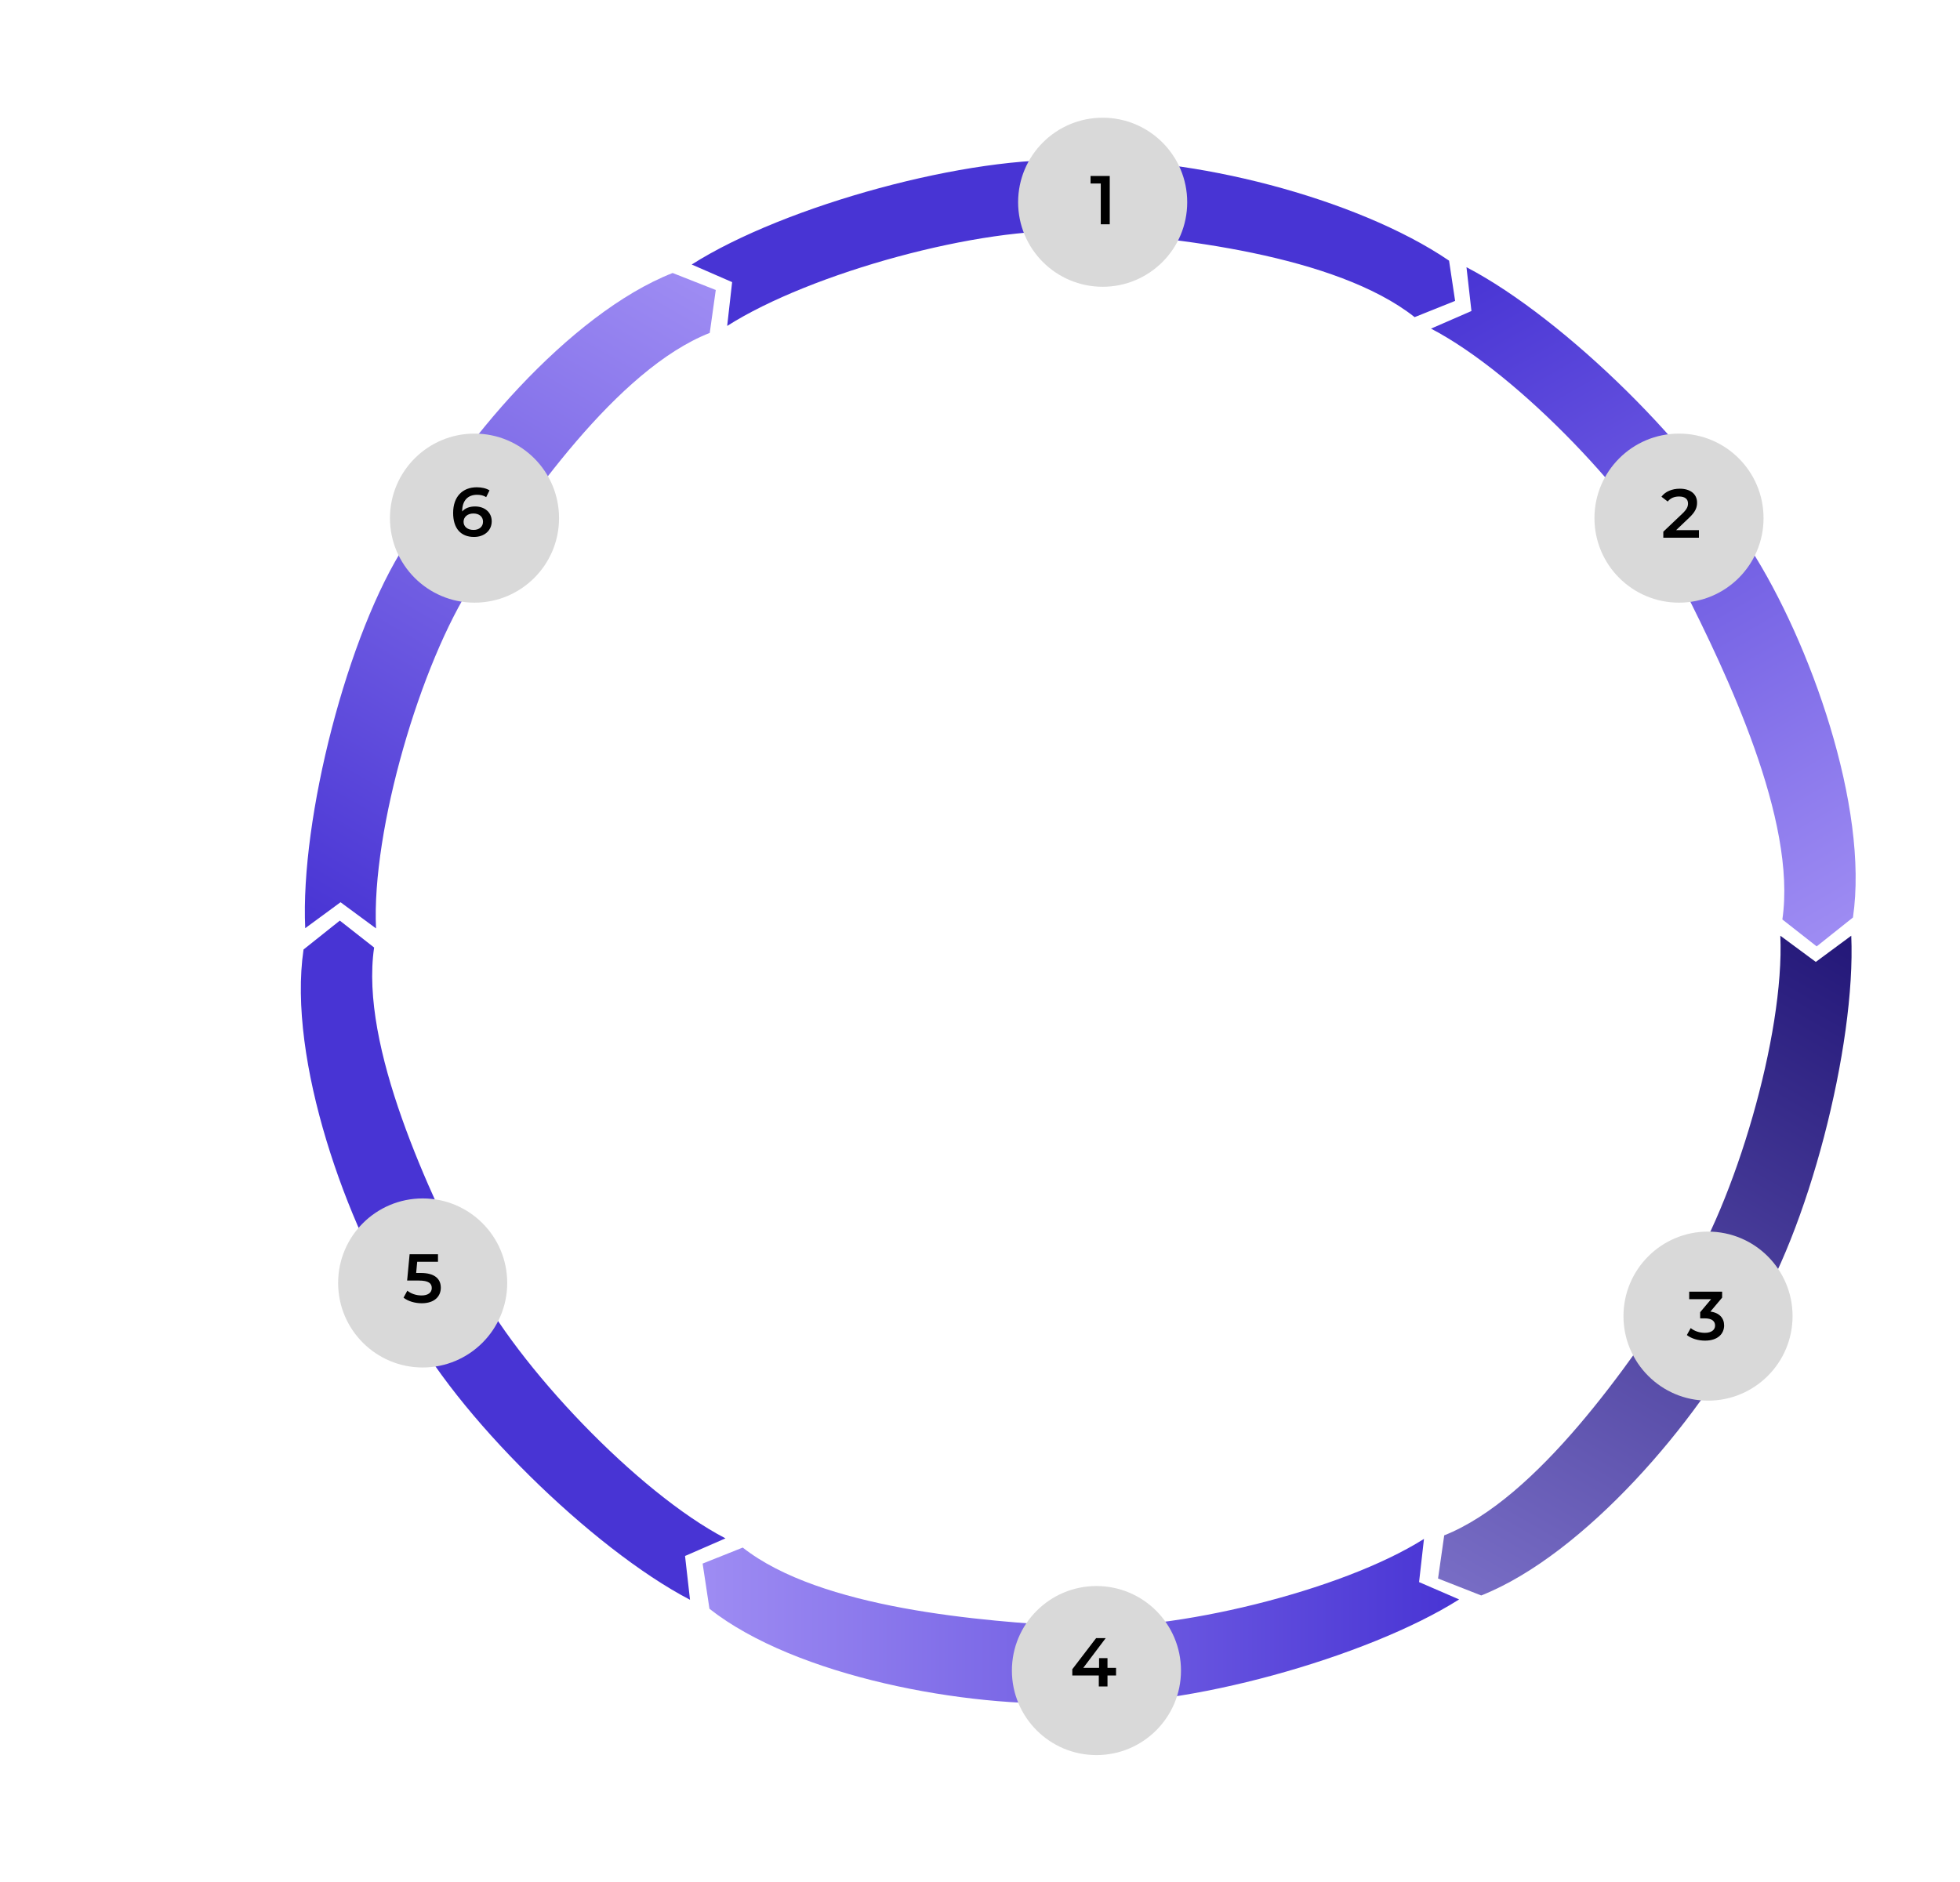 <svg width="1363" height="1309" viewBox="0 0 1363 1309" fill="none" xmlns="http://www.w3.org/2000/svg">
<path d="M1014.69 1112.48C950.648 1153.03 822.469 1188.55 748.819 1184.53C672.655 1188.06 553.503 1166.32 493.367 1118.99L488.614 1087.55L516.505 1076.41C570.627 1119.01 682.535 1127.71 748.819 1131.33C815.104 1134.95 932.613 1106.87 990.248 1070.38L986.831 1100.42L1014.69 1112.48Z" fill="url(#paint0_linear_121_1346)"/>
<path d="M1287.38 650.833C1290.69 727.365 1257.22 857.405 1216.53 919.729C1181.2 988.081 1101.98 1081.19 1030.06 1109.73L1000.03 1097.94L1004.32 1067.92C1069.05 1042.22 1133.16 948.837 1169.79 892.745C1206.42 836.652 1241.04 719.715 1238.06 650.836L1262.72 669.057L1287.38 650.833Z" fill="url(#paint1_linear_121_1346)"/>
<path d="M479.841 1112.73C411.908 1077.33 316.022 983.326 282.396 916.92C240.868 852.145 199.845 736.989 211.083 660.427L236.308 640.325L260.165 659.051C250.051 727.956 298.87 830.17 329.134 889.936C359.399 949.701 443.358 1038.15 504.498 1070.01L476.387 1082.26L479.841 1112.73Z" fill="#4834D4"/>
<path d="M1019.8 185.862C1087.73 221.262 1183.62 315.262 1217.24 381.668C1258.77 446.443 1299.79 561.599 1288.56 638.161L1263.33 658.263L1239.47 639.537C1249.59 570.632 1200.77 468.418 1170.51 408.652C1140.24 348.887 1056.28 260.434 995.142 228.575L1023.25 216.326L1019.8 185.862Z" fill="url(#paint2_linear_121_1346)"/>
<path d="M481.02 183.991C545.643 142.859 674.993 107.526 749.315 111.607C826.176 108.031 943.139 137.34 1007.69 181.3L1011.9 209.286L983.752 220.584C929.135 177.372 816.206 164.593 749.315 160.92C682.425 157.247 563.843 189.682 505.681 226.701L509.129 196.232L481.02 183.991Z" fill="#4834D4"/>
<path d="M212.256 645.61C208.722 569.468 241.735 440.208 282.173 378.331C317.239 310.443 396.037 218.063 467.749 189.88L497.754 201.703L493.563 231.557C429.022 256.922 365.305 349.627 328.912 405.316C292.518 461.005 258.308 577.228 261.489 645.756L236.814 627.556L212.256 645.61Z" fill="url(#paint3_linear_121_1346)"/>
<g filter="url(#filter0_d_121_1346)">
<path d="M495.761 467.8H477.329L461.393 494.488L445.457 467.8H425.392L451.025 510.616V535H470.033V510.904L495.761 467.8ZM520.124 535.864C537.308 535.864 549.5 524.632 549.5 508.888C549.5 493.24 537.308 482.104 520.124 482.104C503.132 482.104 490.748 493.24 490.748 508.888C490.748 524.632 503.132 535.864 520.124 535.864ZM520.124 521.368C513.98 521.368 509.18 516.856 509.18 508.888C509.18 501.016 513.98 496.6 520.124 496.6C526.364 496.6 531.068 501.016 531.068 508.888C531.068 516.856 526.364 521.368 520.124 521.368ZM594.43 482.968V508.024C594.43 516.76 590.014 520.312 584.638 520.312C579.166 520.312 575.998 517.144 575.998 509.08V482.968H557.758V512.056C557.758 528.568 567.07 535.864 579.838 535.864C585.79 535.864 591.358 533.752 595.294 529.432V535H612.67V482.968H594.43ZM689.412 463.768V487.48C685.956 483.832 681.06 482.104 675.012 482.104C660.804 482.104 649.38 492.376 649.38 508.888C649.38 525.496 660.804 535.864 675.012 535.864C681.732 535.864 686.82 533.944 690.276 529.816V535H707.652V463.768H689.412ZM678.852 521.368C672.612 521.368 667.908 516.856 667.908 508.888C667.908 501.016 672.612 496.6 678.852 496.6C684.996 496.6 689.7 501.016 689.7 508.888C689.7 516.856 684.996 521.368 678.852 521.368ZM772.571 509.08C772.571 491.896 760.091 482.104 744.731 482.104C728.315 482.104 716.123 493.24 716.123 508.888C716.123 524.44 728.123 535.864 746.651 535.864C756.539 535.864 763.835 532.984 768.827 527.416L759.227 517.432C755.675 520.504 752.315 521.944 747.227 521.944C740.507 521.944 735.995 518.872 734.459 513.592H772.283C772.379 512.152 772.571 510.424 772.571 509.08ZM744.827 495.064C750.491 495.064 754.523 498.52 755.483 503.992H734.171C735.227 498.52 739.163 495.064 744.827 495.064ZM817.484 482.968L804.332 514.744L791.852 482.968H773.131L794.54 535H813.356L834.86 482.968H817.484ZM891.353 509.08C891.353 491.896 878.873 482.104 863.513 482.104C847.097 482.104 834.905 493.24 834.905 508.888C834.905 524.44 846.905 535.864 865.433 535.864C875.321 535.864 882.617 532.984 887.609 527.416L878.009 517.432C874.457 520.504 871.097 521.944 866.009 521.944C859.289 521.944 854.777 518.872 853.241 513.592H891.065C891.161 512.152 891.353 510.424 891.353 509.08ZM863.609 495.064C869.273 495.064 873.305 498.52 874.265 503.992H852.953C854.009 498.52 857.945 495.064 863.609 495.064ZM899.762 535H918.002V463.768H899.762V535ZM955.968 535.864C973.152 535.864 985.344 524.632 985.344 508.888C985.344 493.24 973.152 482.104 955.968 482.104C938.976 482.104 926.592 493.24 926.592 508.888C926.592 524.632 938.976 535.864 955.968 535.864ZM955.968 521.368C949.824 521.368 945.024 516.856 945.024 508.888C945.024 501.016 949.824 496.6 955.968 496.6C962.208 496.6 966.912 501.016 966.912 508.888C966.912 516.856 962.208 521.368 955.968 521.368ZM1026.53 482.104C1019.71 482.104 1014.63 484.024 1011.17 488.152V482.968H993.794V553.624H1012.03V530.392C1015.59 534.04 1020.48 535.864 1026.53 535.864C1040.64 535.864 1052.07 525.496 1052.07 508.984C1052.07 492.472 1040.64 482.104 1026.53 482.104ZM1022.69 521.368C1016.55 521.368 1011.75 516.856 1011.75 508.984C1011.75 501.112 1016.55 496.6 1022.69 496.6C1028.83 496.6 1033.63 501.112 1033.63 508.984C1033.63 516.856 1028.83 521.368 1022.69 521.368ZM630.375 617.8L616.263 661.096L602.727 617.8H585.255L571.047 660.712L557.511 617.8H537.927L559.719 685H580.071L593.511 644.104L606.375 685H626.727L648.519 617.8H630.375ZM703.806 659.08C703.806 641.896 691.326 632.104 675.966 632.104C659.55 632.104 647.358 643.24 647.358 658.888C647.358 674.44 659.358 685.864 677.886 685.864C687.774 685.864 695.07 682.984 700.062 677.416L690.462 667.432C686.91 670.504 683.55 671.944 678.462 671.944C671.742 671.944 667.23 668.872 665.694 663.592H703.518C703.614 662.152 703.806 660.424 703.806 659.08ZM676.062 645.064C681.726 645.064 685.758 648.52 686.718 653.992H665.406C666.462 648.52 670.398 645.064 676.062 645.064ZM795.929 627.208C802.649 627.208 807.065 622.984 807.065 617.224C807.065 611.752 802.649 607.816 795.929 607.816C789.209 607.816 784.793 612.04 784.793 617.512C784.793 622.984 789.209 627.208 795.929 627.208ZM766.073 626.92C767.993 626.92 770.009 627.592 771.545 628.456L776.057 615.592C773.081 613.768 768.377 612.904 763.961 612.904C750.041 612.904 742.265 621.064 742.265 633.544V634.888H734.681V648.52H742.265V685H760.505V648.52H772.409V634.888H760.025V633.736C760.025 629.128 762.233 626.92 766.073 626.92ZM786.809 685H805.049V632.968H786.809V685ZM850.728 632.104C844.2 632.104 838.344 634.312 834.216 638.632V632.968H816.84V685H835.08V659.848C835.08 651.208 839.592 647.56 845.448 647.56C850.728 647.56 853.992 650.728 853.992 658.216V685H872.232V655.24C872.232 639.112 862.92 632.104 850.728 632.104ZM921.49 613.768V637.48C918.034 633.832 913.138 632.104 907.09 632.104C892.882 632.104 881.458 642.376 881.458 658.888C881.458 675.496 892.882 685.864 907.09 685.864C913.81 685.864 918.898 683.944 922.354 679.816V685H939.73V613.768H921.49ZM910.93 671.368C904.69 671.368 899.986 666.856 899.986 658.888C899.986 651.016 904.69 646.6 910.93 646.6C917.074 646.6 921.778 651.016 921.778 658.888C921.778 666.856 917.074 671.368 910.93 671.368ZM624.761 767.8H606.329L590.393 794.488L574.457 767.8H554.392L580.025 810.616V835H599.033V810.904L624.761 767.8ZM649.124 835.864C666.308 835.864 678.5 824.632 678.5 808.888C678.5 793.24 666.308 782.104 649.124 782.104C632.132 782.104 619.748 793.24 619.748 808.888C619.748 824.632 632.132 835.864 649.124 835.864ZM649.124 821.368C642.98 821.368 638.18 816.856 638.18 808.888C638.18 801.016 642.98 796.6 649.124 796.6C655.364 796.6 660.068 801.016 660.068 808.888C660.068 816.856 655.364 821.368 649.124 821.368ZM723.43 782.968V808.024C723.43 816.76 719.014 820.312 713.638 820.312C708.166 820.312 704.998 817.144 704.998 809.08V782.968H686.758V812.056C686.758 828.568 696.07 835.864 708.838 835.864C714.79 835.864 720.358 833.752 724.294 829.432V835H741.67V782.968H723.43ZM834.924 782.488V767.8H782.22V835H801.228V811.96H830.892V797.272H801.228V782.488H834.924ZM851.132 777.208C857.852 777.208 862.268 772.984 862.268 767.224C862.268 761.752 857.852 757.816 851.132 757.816C844.412 757.816 839.996 762.04 839.996 767.512C839.996 772.984 844.412 777.208 851.132 777.208ZM842.012 835H860.252V782.968H842.012V835ZM925.962 835L906.09 808.312L925.29 782.968H905.994L896.394 796.12L887.178 782.968H866.634L885.834 808.984L866.058 835H885.834L895.818 821.368L905.13 835H925.962Z" fill="white"/>
</g>
<circle cx="766.801" cy="140.669" r="58.794" fill="#D9D9D9"/>
<path d="M758.384 122.4V127.632H765.488V156H771.728V122.4H758.384Z" fill="black"/>
<circle cx="1167.59" cy="360.383" r="58.794" fill="#D9D9D9"/>
<path d="M1165.61 368.72L1174.58 360.176C1179.24 355.808 1180.15 352.832 1180.15 349.568C1180.15 343.616 1175.45 339.92 1168.15 339.92C1162.63 339.92 1157.98 341.984 1155.38 345.488L1159.75 348.848C1161.62 346.448 1164.36 345.344 1167.62 345.344C1171.75 345.344 1173.86 347.12 1173.86 350.192C1173.86 352.064 1173.29 354.032 1170.02 357.152L1156.68 369.824V374H1181.45V368.72H1165.61Z" fill="black"/>
<circle cx="1187.77" cy="915.43" r="58.794" fill="#D9D9D9"/>
<path d="M1189.42 912.272L1197.58 902.576V898.4H1174.68V903.632H1189.94L1182.31 912.704V916.976H1185.38C1190.47 916.976 1192.68 918.944 1192.68 921.968C1192.68 925.088 1190.04 927.056 1185.58 927.056C1181.78 927.056 1178.14 925.76 1175.74 923.744L1173.05 928.592C1176.17 931.04 1180.92 932.48 1185.67 932.48C1194.7 932.48 1198.97 927.584 1198.97 921.92C1198.97 916.88 1195.75 913.088 1189.42 912.272Z" fill="black"/>
<circle cx="762.476" cy="1161.96" r="58.794" fill="#D9D9D9"/>
<path d="M776.114 1160.09H770.162V1153.32H764.306V1160.09H753.314L768.914 1139.4H762.242L745.682 1161.05V1165.37H764.114V1173H770.162V1165.37H776.114V1160.09Z" fill="black"/>
<circle cx="293.929" cy="892.364" r="58.794" fill="#D9D9D9"/>
<path d="M292.624 885.408H289.408L290.128 877.632H304.576V872.4H284.848L283.12 890.688H291.232C298.192 890.688 300.256 892.704 300.256 895.92C300.256 899.088 297.616 901.056 293.152 901.056C289.36 901.056 285.712 899.76 283.264 897.744L280.624 902.592C283.696 905.04 288.496 906.48 293.248 906.48C302.272 906.48 306.544 901.584 306.544 895.68C306.544 889.728 302.56 885.408 292.624 885.408Z" fill="black"/>
<circle cx="329.971" cy="360.383" r="58.794" fill="#D9D9D9"/>
<path d="M330.376 352.264C326.632 352.264 323.416 353.416 321.4 355.768V355.72C321.4 348.088 325.384 344.152 331.72 344.152C334.072 344.152 336.28 344.584 338.104 345.784L340.408 341.08C338.152 339.64 334.936 338.92 331.576 338.92C321.832 338.92 315.112 345.256 315.112 356.776C315.112 367.576 320.488 373.48 329.656 373.48C336.52 373.48 341.944 369.256 341.944 362.584C341.944 356.296 337 352.264 330.376 352.264ZM329.32 368.584C324.856 368.584 322.36 366.088 322.36 362.92C322.36 359.608 325.144 357.16 329.176 357.16C333.256 357.16 335.896 359.368 335.896 362.872C335.896 366.376 333.208 368.584 329.32 368.584Z" fill="black"/>
<path d="M628.32 34V6H641.04C644.08 6 646.76 6.587 649.08 7.76C651.4 8.907 653.213 10.52 654.52 12.6C655.827 14.68 656.48 17.147 656.48 20C656.48 22.827 655.827 25.293 654.52 27.4C653.213 29.48 651.4 31.107 649.08 32.28C646.76 33.427 644.08 34 641.04 34H628.32ZM634.8 28.68H640.72C642.587 28.68 644.2 28.333 645.56 27.64C646.947 26.92 648.013 25.907 648.76 24.6C649.533 23.293 649.92 21.76 649.92 20C649.92 18.213 649.533 16.68 648.76 15.4C648.013 14.093 646.947 13.093 645.56 12.4C644.2 11.68 642.587 11.32 640.72 11.32H634.8V28.68ZM671.607 34.32C669.154 34.32 666.994 33.84 665.127 32.88C663.287 31.92 661.86 30.613 660.847 28.96C659.834 27.28 659.327 25.373 659.327 23.24C659.327 21.08 659.82 19.173 660.807 17.52C661.82 15.84 663.194 14.533 664.927 13.6C666.66 12.64 668.62 12.16 670.807 12.16C672.914 12.16 674.807 12.613 676.487 13.52C678.194 14.4 679.54 15.68 680.527 17.36C681.514 19.013 682.007 21 682.007 23.32C682.007 23.56 681.994 23.84 681.967 24.16C681.94 24.453 681.914 24.733 681.887 25H664.407V21.36H678.607L676.207 22.44C676.207 21.32 675.98 20.347 675.527 19.52C675.074 18.693 674.447 18.053 673.647 17.6C672.847 17.12 671.914 16.88 670.847 16.88C669.78 16.88 668.834 17.12 668.007 17.6C667.207 18.053 666.58 18.707 666.127 19.56C665.674 20.387 665.447 21.373 665.447 22.52V23.48C665.447 24.653 665.7 25.693 666.207 26.6C666.74 27.48 667.474 28.16 668.407 28.64C669.367 29.093 670.487 29.32 671.767 29.32C672.914 29.32 673.914 29.147 674.767 28.8C675.647 28.453 676.447 27.933 677.167 27.24L680.487 30.84C679.5 31.96 678.26 32.827 676.767 33.44C675.274 34.027 673.554 34.32 671.607 34.32ZM691.611 34L682.571 12.48H689.011L696.531 31H693.331L701.131 12.48H707.131L698.051 34H691.611ZM719.771 34.32C717.318 34.32 715.158 33.84 713.291 32.88C711.451 31.92 710.024 30.613 709.011 28.96C707.998 27.28 707.491 25.373 707.491 23.24C707.491 21.08 707.984 19.173 708.971 17.52C709.984 15.84 711.358 14.533 713.091 13.6C714.824 12.64 716.784 12.16 718.971 12.16C721.078 12.16 722.971 12.613 724.651 13.52C726.358 14.4 727.704 15.68 728.691 17.36C729.678 19.013 730.171 21 730.171 23.32C730.171 23.56 730.158 23.84 730.131 24.16C730.104 24.453 730.078 24.733 730.051 25H712.571V21.36H726.771L724.371 22.44C724.371 21.32 724.144 20.347 723.691 19.52C723.238 18.693 722.611 18.053 721.811 17.6C721.011 17.12 720.078 16.88 719.011 16.88C717.944 16.88 716.998 17.12 716.171 17.6C715.371 18.053 714.744 18.707 714.291 19.56C713.838 20.387 713.611 21.373 713.611 22.52V23.48C713.611 24.653 713.864 25.693 714.371 26.6C714.904 27.48 715.638 28.16 716.571 28.64C717.531 29.093 718.651 29.32 719.931 29.32C721.078 29.32 722.078 29.147 722.931 28.8C723.811 28.453 724.611 27.933 725.331 27.24L728.651 30.84C727.664 31.96 726.424 32.827 724.931 33.44C723.438 34.027 721.718 34.32 719.771 34.32ZM734.325 34V4.32H740.565V34H734.325ZM756.597 34.32C754.303 34.32 752.263 33.84 750.477 32.88C748.717 31.92 747.317 30.613 746.277 28.96C745.263 27.28 744.757 25.373 744.757 23.24C744.757 21.08 745.263 19.173 746.277 17.52C747.317 15.84 748.717 14.533 750.477 13.6C752.263 12.64 754.303 12.16 756.597 12.16C758.863 12.16 760.89 12.64 762.677 13.6C764.463 14.533 765.863 15.827 766.877 17.48C767.89 19.133 768.397 21.053 768.397 23.24C768.397 25.373 767.89 27.28 766.877 28.96C765.863 30.613 764.463 31.92 762.677 32.88C760.89 33.84 758.863 34.32 756.597 34.32ZM756.597 29.2C757.637 29.2 758.57 28.96 759.397 28.48C760.223 28 760.877 27.32 761.357 26.44C761.837 25.533 762.077 24.467 762.077 23.24C762.077 21.987 761.837 20.92 761.357 20.04C760.877 19.16 760.223 18.48 759.397 18C758.57 17.52 757.637 17.28 756.597 17.28C755.557 17.28 754.623 17.52 753.797 18C752.97 18.48 752.303 19.16 751.797 20.04C751.317 20.92 751.077 21.987 751.077 23.24C751.077 24.467 751.317 25.533 751.797 26.44C752.303 27.32 752.97 28 753.797 28.48C754.623 28.96 755.557 29.2 756.597 29.2ZM785.288 34.32C783.474 34.32 781.888 33.92 780.528 33.12C779.168 32.32 778.101 31.107 777.328 29.48C776.581 27.827 776.208 25.747 776.208 23.24C776.208 20.707 776.568 18.627 777.288 17C778.008 15.373 779.048 14.16 780.408 13.36C781.768 12.56 783.394 12.16 785.288 12.16C787.314 12.16 789.128 12.627 790.728 13.56C792.354 14.467 793.634 15.747 794.568 17.4C795.528 19.053 796.008 21 796.008 23.24C796.008 25.507 795.528 27.467 794.568 29.12C793.634 30.773 792.354 32.053 790.728 32.96C789.128 33.867 787.314 34.32 785.288 34.32ZM772.568 41.76V12.48H778.528V16.88L778.408 23.28L778.808 29.64V41.76H772.568ZM784.208 29.2C785.248 29.2 786.168 28.96 786.968 28.48C787.794 28 788.448 27.32 788.928 26.44C789.434 25.533 789.688 24.467 789.688 23.24C789.688 21.987 789.434 20.92 788.928 20.04C788.448 19.16 787.794 18.48 786.968 18C786.168 17.52 785.248 17.28 784.208 17.28C783.168 17.28 782.234 17.52 781.408 18C780.581 18.48 779.928 19.16 779.448 20.04C778.968 20.92 778.728 21.987 778.728 23.24C778.728 24.467 778.968 25.533 779.448 26.44C779.928 27.32 780.581 28 781.408 28.48C782.234 28.96 783.168 29.2 784.208 29.2ZM827.745 12.16C829.451 12.16 830.958 12.507 832.265 13.2C833.598 13.867 834.638 14.907 835.385 16.32C836.158 17.707 836.545 19.493 836.545 21.68V34H830.305V22.64C830.305 20.907 829.945 19.627 829.225 18.8C828.505 17.973 827.491 17.56 826.185 17.56C825.278 17.56 824.465 17.773 823.745 18.2C823.025 18.6 822.465 19.213 822.065 20.04C821.665 20.867 821.465 21.92 821.465 23.2V34H815.225V22.64C815.225 20.907 814.865 19.627 814.145 18.8C813.451 17.973 812.451 17.56 811.145 17.56C810.238 17.56 809.425 17.773 808.705 18.2C807.985 18.6 807.425 19.213 807.025 20.04C806.625 20.867 806.425 21.92 806.425 23.2V34H800.185V12.48H806.145V18.36L805.025 16.64C805.771 15.173 806.825 14.067 808.185 13.32C809.571 12.547 811.145 12.16 812.905 12.16C814.878 12.16 816.598 12.667 818.065 13.68C819.558 14.667 820.545 16.187 821.025 18.24L818.825 17.64C819.545 15.96 820.691 14.627 822.265 13.64C823.865 12.653 825.691 12.16 827.745 12.16ZM852.974 34.32C850.521 34.32 848.361 33.84 846.494 32.88C844.654 31.92 843.227 30.613 842.214 28.96C841.201 27.28 840.694 25.373 840.694 23.24C840.694 21.08 841.187 19.173 842.174 17.52C843.187 15.84 844.561 14.533 846.294 13.6C848.027 12.64 849.987 12.16 852.174 12.16C854.281 12.16 856.174 12.613 857.854 13.52C859.561 14.4 860.907 15.68 861.894 17.36C862.881 19.013 863.374 21 863.374 23.32C863.374 23.56 863.361 23.84 863.334 24.16C863.307 24.453 863.281 24.733 863.254 25H845.774V21.36H859.974L857.574 22.44C857.574 21.32 857.347 20.347 856.894 19.52C856.441 18.693 855.814 18.053 855.014 17.6C854.214 17.12 853.281 16.88 852.214 16.88C851.147 16.88 850.201 17.12 849.374 17.6C848.574 18.053 847.947 18.707 847.494 19.56C847.041 20.387 846.814 21.373 846.814 22.52V23.48C846.814 24.653 847.067 25.693 847.574 26.6C848.107 27.48 848.841 28.16 849.774 28.64C850.734 29.093 851.854 29.32 853.134 29.32C854.281 29.32 855.281 29.147 856.134 28.8C857.014 28.453 857.814 27.933 858.534 27.24L861.854 30.84C860.867 31.96 859.627 32.827 858.134 33.44C856.641 34.027 854.921 34.32 852.974 34.32ZM880.608 12.16C882.315 12.16 883.835 12.507 885.168 13.2C886.528 13.867 887.595 14.907 888.368 16.32C889.142 17.707 889.528 19.493 889.528 21.68V34H883.288V22.64C883.288 20.907 882.902 19.627 882.128 18.8C881.382 17.973 880.315 17.56 878.928 17.56C877.942 17.56 877.048 17.773 876.248 18.2C875.475 18.6 874.862 19.227 874.408 20.08C873.982 20.933 873.768 22.027 873.768 23.36V34H867.528V12.48H873.488V18.44L872.368 16.64C873.142 15.2 874.248 14.093 875.688 13.32C877.128 12.547 878.768 12.16 880.608 12.16ZM903.985 34.32C901.451 34.32 899.478 33.68 898.065 32.4C896.651 31.093 895.945 29.16 895.945 26.6V7.72H902.185V26.52C902.185 27.427 902.425 28.133 902.905 28.64C903.385 29.12 904.038 29.36 904.865 29.36C905.851 29.36 906.691 29.093 907.385 28.56L909.065 32.96C908.425 33.413 907.651 33.76 906.745 34C905.865 34.213 904.945 34.32 903.985 34.32ZM892.625 17.76V12.96H907.545V17.76H892.625Z" fill="white"/>
<path d="M1259.32 371V343H1271.44C1273.95 343 1276.11 343.413 1277.92 344.24C1279.73 345.04 1281.13 346.2 1282.12 347.72C1283.11 349.24 1283.6 351.053 1283.6 353.16C1283.6 355.24 1283.11 357.04 1282.12 358.56C1281.13 360.08 1279.73 361.253 1277.92 362.08C1276.11 362.88 1273.95 363.28 1271.44 363.28H1262.92L1265.8 360.36V371H1259.32ZM1265.8 361.08L1262.92 358H1271.08C1273.08 358 1274.57 357.573 1275.56 356.72C1276.55 355.867 1277.04 354.68 1277.04 353.16C1277.04 351.613 1276.55 350.413 1275.56 349.56C1274.57 348.707 1273.08 348.28 1271.08 348.28H1262.92L1265.8 345.2V361.08ZM1288.18 371V341.32H1294.42V371H1288.18ZM1313.41 371V366.8L1313.01 365.88V358.36C1313.01 357.027 1312.59 355.987 1311.77 355.24C1310.97 354.493 1309.73 354.12 1308.05 354.12C1306.9 354.12 1305.77 354.307 1304.65 354.68C1303.55 355.027 1302.62 355.507 1301.85 356.12L1299.61 351.76C1300.78 350.933 1302.19 350.293 1303.85 349.84C1305.5 349.387 1307.18 349.16 1308.89 349.16C1312.17 349.16 1314.71 349.933 1316.53 351.48C1318.34 353.027 1319.25 355.44 1319.25 358.72V371H1313.41ZM1306.85 371.32C1305.17 371.32 1303.73 371.04 1302.53 370.48C1301.33 369.893 1300.41 369.107 1299.77 368.12C1299.13 367.133 1298.81 366.027 1298.81 364.8C1298.81 363.52 1299.11 362.4 1299.73 361.44C1300.37 360.48 1301.37 359.733 1302.73 359.2C1304.09 358.64 1305.86 358.36 1308.05 358.36H1313.77V362H1308.73C1307.26 362 1306.25 362.24 1305.69 362.72C1305.15 363.2 1304.89 363.8 1304.89 364.52C1304.89 365.32 1305.19 365.96 1305.81 366.44C1306.45 366.893 1307.31 367.12 1308.41 367.12C1309.45 367.12 1310.38 366.88 1311.21 366.4C1312.03 365.893 1312.63 365.16 1313.01 364.2L1313.97 367.08C1313.51 368.467 1312.69 369.52 1311.49 370.24C1310.29 370.96 1308.74 371.32 1306.85 371.32ZM1337.98 349.16C1339.68 349.16 1341.2 349.507 1342.54 350.2C1343.9 350.867 1344.96 351.907 1345.74 353.32C1346.51 354.707 1346.9 356.493 1346.9 358.68V371H1340.66V359.64C1340.66 357.907 1340.27 356.627 1339.5 355.8C1338.75 354.973 1337.68 354.56 1336.3 354.56C1335.31 354.56 1334.42 354.773 1333.62 355.2C1332.84 355.6 1332.23 356.227 1331.78 357.08C1331.35 357.933 1331.14 359.027 1331.14 360.36V371H1324.9V349.48H1330.86V355.44L1329.74 353.64C1330.51 352.2 1331.62 351.093 1333.06 350.32C1334.5 349.547 1336.14 349.16 1337.98 349.16Z" fill="white"/>
<path d="M1279.44 973H1284.64V949.4H1293.92V945H1270.16V949.4H1279.44V973ZM1315.24 962.44C1315.24 955.76 1310.68 951.4 1304.44 951.4C1298.08 951.4 1293.4 955.96 1293.4 962.32C1293.4 968.68 1298.04 973.28 1305.2 973.28C1308.88 973.28 1311.88 972.08 1313.8 969.8L1311.12 966.72C1309.6 968.28 1307.72 969.04 1305.32 969.04C1301.6 969.04 1299 967.04 1298.4 963.92H1315.16C1315.2 963.44 1315.24 962.84 1315.24 962.44ZM1304.44 955.4C1307.72 955.4 1310.08 957.52 1310.48 960.6H1298.36C1298.84 957.48 1301.2 955.4 1304.44 955.4ZM1326.64 973.28C1332.64 973.28 1336.32 970.68 1336.32 966.68C1336.32 958.32 1323.12 962.16 1323.12 957.84C1323.12 956.44 1324.56 955.44 1327.6 955.44C1329.64 955.44 1331.68 955.84 1333.72 957.04L1335.64 953.24C1333.72 952.08 1330.48 951.4 1327.64 951.4C1321.88 951.4 1318.24 954.04 1318.24 958.08C1318.24 966.6 1331.44 962.76 1331.44 966.84C1331.44 968.32 1330.12 969.2 1326.96 969.2C1324.28 969.2 1321.4 968.32 1319.52 967.08L1317.6 970.88C1319.52 972.24 1323.08 973.28 1326.64 973.28ZM1352.06 968.28C1351.3 968.88 1350.3 969.16 1349.26 969.16C1347.34 969.16 1346.3 968.04 1346.3 965.96V955.8H1352.02V951.8H1346.3V946.92H1341.3V951.8H1337.78V955.8H1341.3V966.08C1341.3 970.8 1343.98 973.28 1348.66 973.28C1350.46 973.28 1352.26 972.8 1353.46 971.84L1352.06 968.28Z" fill="white"/>
<path d="M726.68 1301L720.24 1291.8C724.04 1290.32 726.2 1287.2 726.2 1282.96C726.2 1276.76 721.64 1273 714.28 1273H702.76V1301H707.96V1292.84H714.28C714.64 1292.84 715 1292.84 715.36 1292.8L721.08 1301H726.68ZM720.96 1282.96C720.96 1286.48 718.6 1288.56 714.04 1288.56H707.96V1277.4H714.04C718.6 1277.4 720.96 1279.44 720.96 1282.96ZM751.618 1290.44C751.618 1283.76 747.058 1279.4 740.818 1279.4C734.458 1279.4 729.778 1283.96 729.778 1290.32C729.778 1296.68 734.418 1301.28 741.578 1301.28C745.258 1301.28 748.258 1300.08 750.178 1297.8L747.498 1294.72C745.978 1296.28 744.098 1297.04 741.698 1297.04C737.978 1297.04 735.378 1295.04 734.778 1291.92H751.538C751.578 1291.44 751.618 1290.84 751.618 1290.44ZM740.818 1283.4C744.098 1283.4 746.458 1285.52 746.858 1288.6H734.738C735.218 1285.48 737.578 1283.4 740.818 1283.4ZM768.261 1279.4C765.341 1279.4 762.861 1280.4 761.181 1282.44V1279.64H756.421V1308.76H761.421V1298.4C763.141 1300.36 765.541 1301.28 768.261 1301.28C774.501 1301.28 779.101 1296.96 779.101 1290.32C779.101 1283.72 774.501 1279.4 768.261 1279.4ZM767.701 1297C764.101 1297 761.341 1294.4 761.341 1290.32C761.341 1286.24 764.101 1283.64 767.701 1283.64C771.301 1283.64 774.021 1286.24 774.021 1290.32C774.021 1294.4 771.301 1297 767.701 1297ZM793.443 1301.28C800.083 1301.28 804.843 1296.72 804.843 1290.32C804.843 1283.92 800.083 1279.4 793.443 1279.4C786.883 1279.4 782.083 1283.92 782.083 1290.32C782.083 1296.72 786.883 1301.28 793.443 1301.28ZM793.443 1297C789.843 1297 787.123 1294.4 787.123 1290.32C787.123 1286.24 789.843 1283.64 793.443 1283.64C797.083 1283.64 799.803 1286.24 799.803 1290.32C799.803 1294.4 797.083 1297 793.443 1297ZM814.384 1282.76V1279.64H809.624V1301H814.624V1290.64C814.624 1286.28 817.024 1284.04 820.824 1284.04C821.184 1284.04 821.544 1284.08 821.984 1284.16V1279.4C818.424 1279.4 815.824 1280.52 814.384 1282.76ZM838.447 1296.28C837.687 1296.88 836.687 1297.16 835.647 1297.16C833.727 1297.16 832.687 1296.04 832.687 1293.96V1283.8H838.407V1279.8H832.687V1274.92H827.687V1279.8H824.167V1283.8H827.687V1294.08C827.687 1298.8 830.367 1301.28 835.047 1301.28C836.847 1301.28 838.647 1300.8 839.847 1299.84L838.447 1296.28Z" fill="white"/>
<path d="M27.68 948L21.24 938.8C25.04 937.32 27.2 934.2 27.2 929.96C27.2 923.76 22.64 920 15.28 920H3.76V948H8.96V939.84H15.28C15.64 939.84 16 939.84 16.36 939.8L22.08 948H27.68ZM21.96 929.96C21.96 933.48 19.6 935.56 15.04 935.56H8.96V924.4H15.04C19.6 924.4 21.96 926.44 21.96 929.96ZM52.618 937.44C52.618 930.76 48.058 926.4 41.818 926.4C35.458 926.4 30.778 930.96 30.778 937.32C30.778 943.68 35.418 948.28 42.578 948.28C46.258 948.28 49.258 947.08 51.178 944.8L48.498 941.72C46.978 943.28 45.098 944.04 42.698 944.04C38.978 944.04 36.378 942.04 35.778 938.92H52.538C52.578 938.44 52.618 937.84 52.618 937.44ZM41.818 930.4C45.098 930.4 47.458 932.52 47.858 935.6H35.738C36.218 932.48 38.578 930.4 41.818 930.4ZM84.381 926.4C80.981 926.4 78.101 927.76 76.381 929.96C74.901 927.56 72.301 926.4 69.181 926.4C66.261 926.4 63.781 927.44 62.181 929.36V926.64H57.421V948H62.421V937.16C62.421 932.92 64.661 930.76 67.981 930.76C71.021 930.76 72.781 932.6 72.781 936.4V948H77.781V937.16C77.781 932.92 80.061 930.76 83.341 930.76C86.381 930.76 88.141 932.6 88.141 936.4V948H93.141V935.76C93.141 929.32 89.541 926.4 84.381 926.4ZM119.805 937.44C119.805 930.76 115.245 926.4 109.005 926.4C102.645 926.4 97.965 930.96 97.965 937.32C97.965 943.68 102.605 948.28 109.765 948.28C113.445 948.28 116.445 947.08 118.365 944.8L115.685 941.72C114.165 943.28 112.285 944.04 109.885 944.04C106.165 944.04 103.565 942.04 102.965 938.92H119.725C119.765 938.44 119.805 937.84 119.805 937.44ZM109.005 930.4C112.285 930.4 114.645 932.52 115.045 935.6H102.925C103.405 932.48 105.765 930.4 109.005 930.4ZM140.528 918.32V929.28C138.848 927.32 136.408 926.4 133.648 926.4C127.448 926.4 122.848 930.68 122.848 937.32C122.848 943.96 127.448 948.28 133.648 948.28C136.568 948.28 139.048 947.28 140.728 945.24V948H145.528V918.32H140.528ZM134.248 944C130.648 944 127.888 941.4 127.888 937.32C127.888 933.24 130.648 930.64 134.248 930.64C137.848 930.64 140.608 933.24 140.608 937.32C140.608 941.4 137.848 944 134.248 944ZM154.589 923.12C156.469 923.12 157.789 921.76 157.789 920C157.789 918.36 156.429 917.12 154.589 917.12C152.749 917.12 151.389 918.44 151.389 920.12C151.389 921.8 152.749 923.12 154.589 923.12ZM152.069 948H157.069V926.64H152.069V948ZM171.792 926.4C168.352 926.4 165.032 927.28 162.752 929.04L164.712 932.68C166.312 931.36 168.792 930.56 171.192 930.56C174.752 930.56 176.512 932.28 176.512 935.2V935.52H170.992C164.512 935.52 162.112 938.32 162.112 941.88C162.112 945.6 165.192 948.28 170.072 948.28C173.272 948.28 175.592 947.24 176.792 945.4V948H181.512V935.48C181.512 929.32 177.952 926.4 171.792 926.4ZM171.112 944.64C168.552 944.64 167.032 943.48 167.032 941.68C167.032 940.12 167.952 938.84 171.352 938.84H176.512V941.32C175.672 943.52 173.552 944.64 171.112 944.64ZM199.368 943.28C198.608 943.88 197.608 944.16 196.568 944.16C194.648 944.16 193.608 943.04 193.608 940.96V930.8H199.328V926.8H193.608V921.92H188.608V926.8H185.088V930.8H188.608V941.08C188.608 945.8 191.288 948.28 195.968 948.28C197.768 948.28 199.568 947.8 200.768 946.84L199.368 943.28ZM224.258 937.44C224.258 930.76 219.698 926.4 213.458 926.4C207.098 926.4 202.418 930.96 202.418 937.32C202.418 943.68 207.058 948.28 214.218 948.28C217.898 948.28 220.898 947.08 222.818 944.8L220.138 941.72C218.618 943.28 216.738 944.04 214.338 944.04C210.618 944.04 208.018 942.04 207.418 938.92H224.178C224.218 938.44 224.258 937.84 224.258 937.44ZM213.458 930.4C216.738 930.4 219.098 932.52 219.498 935.6H207.378C207.858 932.48 210.218 930.4 213.458 930.4Z" fill="white"/>
<path d="M104.32 371V343H116.44C118.947 343 121.107 343.413 122.92 344.24C124.733 345.04 126.133 346.2 127.12 347.72C128.107 349.24 128.6 351.053 128.6 353.16C128.6 355.24 128.107 357.04 127.12 358.56C126.133 360.053 124.733 361.2 122.92 362C121.107 362.8 118.947 363.2 116.44 363.2H107.92L110.8 360.36V371H104.32ZM122.12 371L115.12 360.84H122.04L129.12 371H122.12ZM110.8 361.08L107.92 358.04H116.08C118.08 358.04 119.573 357.613 120.56 356.76C121.547 355.88 122.04 354.68 122.04 353.16C122.04 351.613 121.547 350.413 120.56 349.56C119.573 348.707 118.08 348.28 116.08 348.28H107.92L110.8 345.2V361.08ZM143.974 371.32C141.521 371.32 139.361 370.84 137.494 369.88C135.654 368.92 134.227 367.613 133.214 365.96C132.201 364.28 131.694 362.373 131.694 360.24C131.694 358.08 132.187 356.173 133.174 354.52C134.187 352.84 135.561 351.533 137.294 350.6C139.027 349.64 140.987 349.16 143.174 349.16C145.281 349.16 147.174 349.613 148.854 350.52C150.561 351.4 151.907 352.68 152.894 354.36C153.881 356.013 154.374 358 154.374 360.32C154.374 360.56 154.361 360.84 154.334 361.16C154.307 361.453 154.281 361.733 154.254 362H136.774V358.36H150.974L148.574 359.44C148.574 358.32 148.347 357.347 147.894 356.52C147.441 355.693 146.814 355.053 146.014 354.6C145.214 354.12 144.281 353.88 143.214 353.88C142.147 353.88 141.201 354.12 140.374 354.6C139.574 355.053 138.947 355.707 138.494 356.56C138.041 357.387 137.814 358.373 137.814 359.52V360.48C137.814 361.653 138.067 362.693 138.574 363.6C139.107 364.48 139.841 365.16 140.774 365.64C141.734 366.093 142.854 366.32 144.134 366.32C145.281 366.32 146.281 366.147 147.134 365.8C148.014 365.453 148.814 364.933 149.534 364.24L152.854 367.84C151.867 368.96 150.627 369.827 149.134 370.44C147.641 371.027 145.921 371.32 143.974 371.32ZM167.328 371.32C164.795 371.32 162.822 370.68 161.408 369.4C159.995 368.093 159.288 366.16 159.288 363.6V344.72H165.528V363.52C165.528 364.427 165.768 365.133 166.248 365.64C166.728 366.12 167.382 366.36 168.208 366.36C169.195 366.36 170.035 366.093 170.728 365.56L172.408 369.96C171.768 370.413 170.995 370.76 170.088 371C169.208 371.213 168.288 371.32 167.328 371.32ZM155.968 354.76V349.96H170.888V354.76H155.968ZM185.927 371.32C183.474 371.32 181.314 370.84 179.447 369.88C177.607 368.92 176.181 367.613 175.167 365.96C174.154 364.28 173.647 362.373 173.647 360.24C173.647 358.08 174.141 356.173 175.127 354.52C176.141 352.84 177.514 351.533 179.247 350.6C180.981 349.64 182.941 349.16 185.127 349.16C187.234 349.16 189.127 349.613 190.807 350.52C192.514 351.4 193.861 352.68 194.847 354.36C195.834 356.013 196.327 358 196.327 360.32C196.327 360.56 196.314 360.84 196.287 361.16C196.261 361.453 196.234 361.733 196.207 362H178.727V358.36H192.927L190.527 359.44C190.527 358.32 190.301 357.347 189.847 356.52C189.394 355.693 188.767 355.053 187.967 354.6C187.167 354.12 186.234 353.88 185.167 353.88C184.101 353.88 183.154 354.12 182.327 354.6C181.527 355.053 180.901 355.707 180.447 356.56C179.994 357.387 179.767 358.373 179.767 359.52V360.48C179.767 361.653 180.021 362.693 180.527 363.6C181.061 364.48 181.794 365.16 182.727 365.64C183.687 366.093 184.807 366.32 186.087 366.32C187.234 366.32 188.234 366.147 189.087 365.8C189.967 365.453 190.767 364.933 191.487 364.24L194.807 367.84C193.821 368.96 192.581 369.827 191.087 370.44C189.594 371.027 187.874 371.32 185.927 371.32ZM207.722 371.32C205.882 371.32 204.108 371.107 202.402 370.68C200.722 370.227 199.388 369.667 198.402 369L200.482 364.52C201.468 365.133 202.628 365.64 203.962 366.04C205.322 366.413 206.655 366.6 207.962 366.6C209.402 366.6 210.415 366.427 211.002 366.08C211.615 365.733 211.922 365.253 211.922 364.64C211.922 364.133 211.682 363.76 211.202 363.52C210.748 363.253 210.135 363.053 209.362 362.92C208.588 362.787 207.735 362.653 206.802 362.52C205.895 362.387 204.975 362.213 204.042 362C203.108 361.76 202.255 361.413 201.482 360.96C200.708 360.507 200.082 359.893 199.602 359.12C199.148 358.347 198.922 357.347 198.922 356.12C198.922 354.76 199.308 353.56 200.082 352.52C200.882 351.48 202.028 350.667 203.522 350.08C205.015 349.467 206.802 349.16 208.882 349.16C210.348 349.16 211.842 349.32 213.362 349.64C214.882 349.96 216.148 350.427 217.162 351.04L215.082 355.48C214.042 354.867 212.988 354.453 211.922 354.24C210.882 354 209.868 353.88 208.882 353.88C207.495 353.88 206.482 354.067 205.842 354.44C205.202 354.813 204.882 355.293 204.882 355.88C204.882 356.413 205.108 356.813 205.562 357.08C206.042 357.347 206.668 357.56 207.442 357.72C208.215 357.88 209.055 358.027 209.962 358.16C210.895 358.267 211.828 358.44 212.762 358.68C213.695 358.92 214.535 359.267 215.282 359.72C216.055 360.147 216.682 360.747 217.162 361.52C217.642 362.267 217.882 363.253 217.882 364.48C217.882 365.813 217.482 367 216.682 368.04C215.882 369.053 214.722 369.853 213.202 370.44C211.708 371.027 209.882 371.32 207.722 371.32ZM230.532 371.32C227.998 371.32 226.025 370.68 224.612 369.4C223.198 368.093 222.492 366.16 222.492 363.6V344.72H228.732V363.52C228.732 364.427 228.972 365.133 229.452 365.64C229.932 366.12 230.585 366.36 231.412 366.36C232.398 366.36 233.238 366.093 233.932 365.56L235.612 369.96C234.972 370.413 234.198 370.76 233.292 371C232.412 371.213 231.492 371.32 230.532 371.32ZM219.172 354.76V349.96H234.092V354.76H219.172Z" fill="white"/>
<defs>
<filter id="filter0_d_121_1346" x="421.393" y="463.768" width="634.673" height="380.096" filterUnits="userSpaceOnUse" color-interpolation-filters="sRGB">
<feFlood flood-opacity="0" result="BackgroundImageFix"/>
<feColorMatrix in="SourceAlpha" type="matrix" values="0 0 0 0 0 0 0 0 0 0 0 0 0 0 0 0 0 0 127 0" result="hardAlpha"/>
<feOffset dy="4"/>
<feGaussianBlur stdDeviation="2"/>
<feComposite in2="hardAlpha" operator="out"/>
<feColorMatrix type="matrix" values="0 0 0 0 0 0 0 0 0 0 0 0 0 0 0 0 0 0 0.25 0"/>
<feBlend mode="normal" in2="BackgroundImageFix" result="effect1_dropShadow_121_1346"/>
<feBlend mode="normal" in="SourceGraphic" in2="effect1_dropShadow_121_1346" result="shape"/>
</filter>
<linearGradient id="paint0_linear_121_1346" x1="1014.69" y1="1127.64" x2="488.614" y2="1127.64" gradientUnits="userSpaceOnUse">
<stop stop-color="#4834D4"/>
<stop offset="1" stop-color="#9E8CF3"/>
</linearGradient>
<linearGradient id="paint1_linear_121_1346" x1="1300.7" y1="658.522" x2="1035.26" y2="1118.28" gradientUnits="userSpaceOnUse">
<stop stop-color="#231778"/>
<stop offset="1" stop-color="#786DC5"/>
</linearGradient>
<linearGradient id="paint2_linear_121_1346" x1="1033.12" y1="178.173" x2="1298.55" y2="637.927" gradientUnits="userSpaceOnUse">
<stop stop-color="#4834D4"/>
<stop offset="1" stop-color="#9E8CF3"/>
</linearGradient>
<linearGradient id="paint3_linear_121_1346" x1="198.939" y1="637.921" x2="462.531" y2="181.367" gradientUnits="userSpaceOnUse">
<stop stop-color="#4834D4"/>
<stop offset="1" stop-color="#9E8CF3"/>
</linearGradient>
</defs>
</svg>
